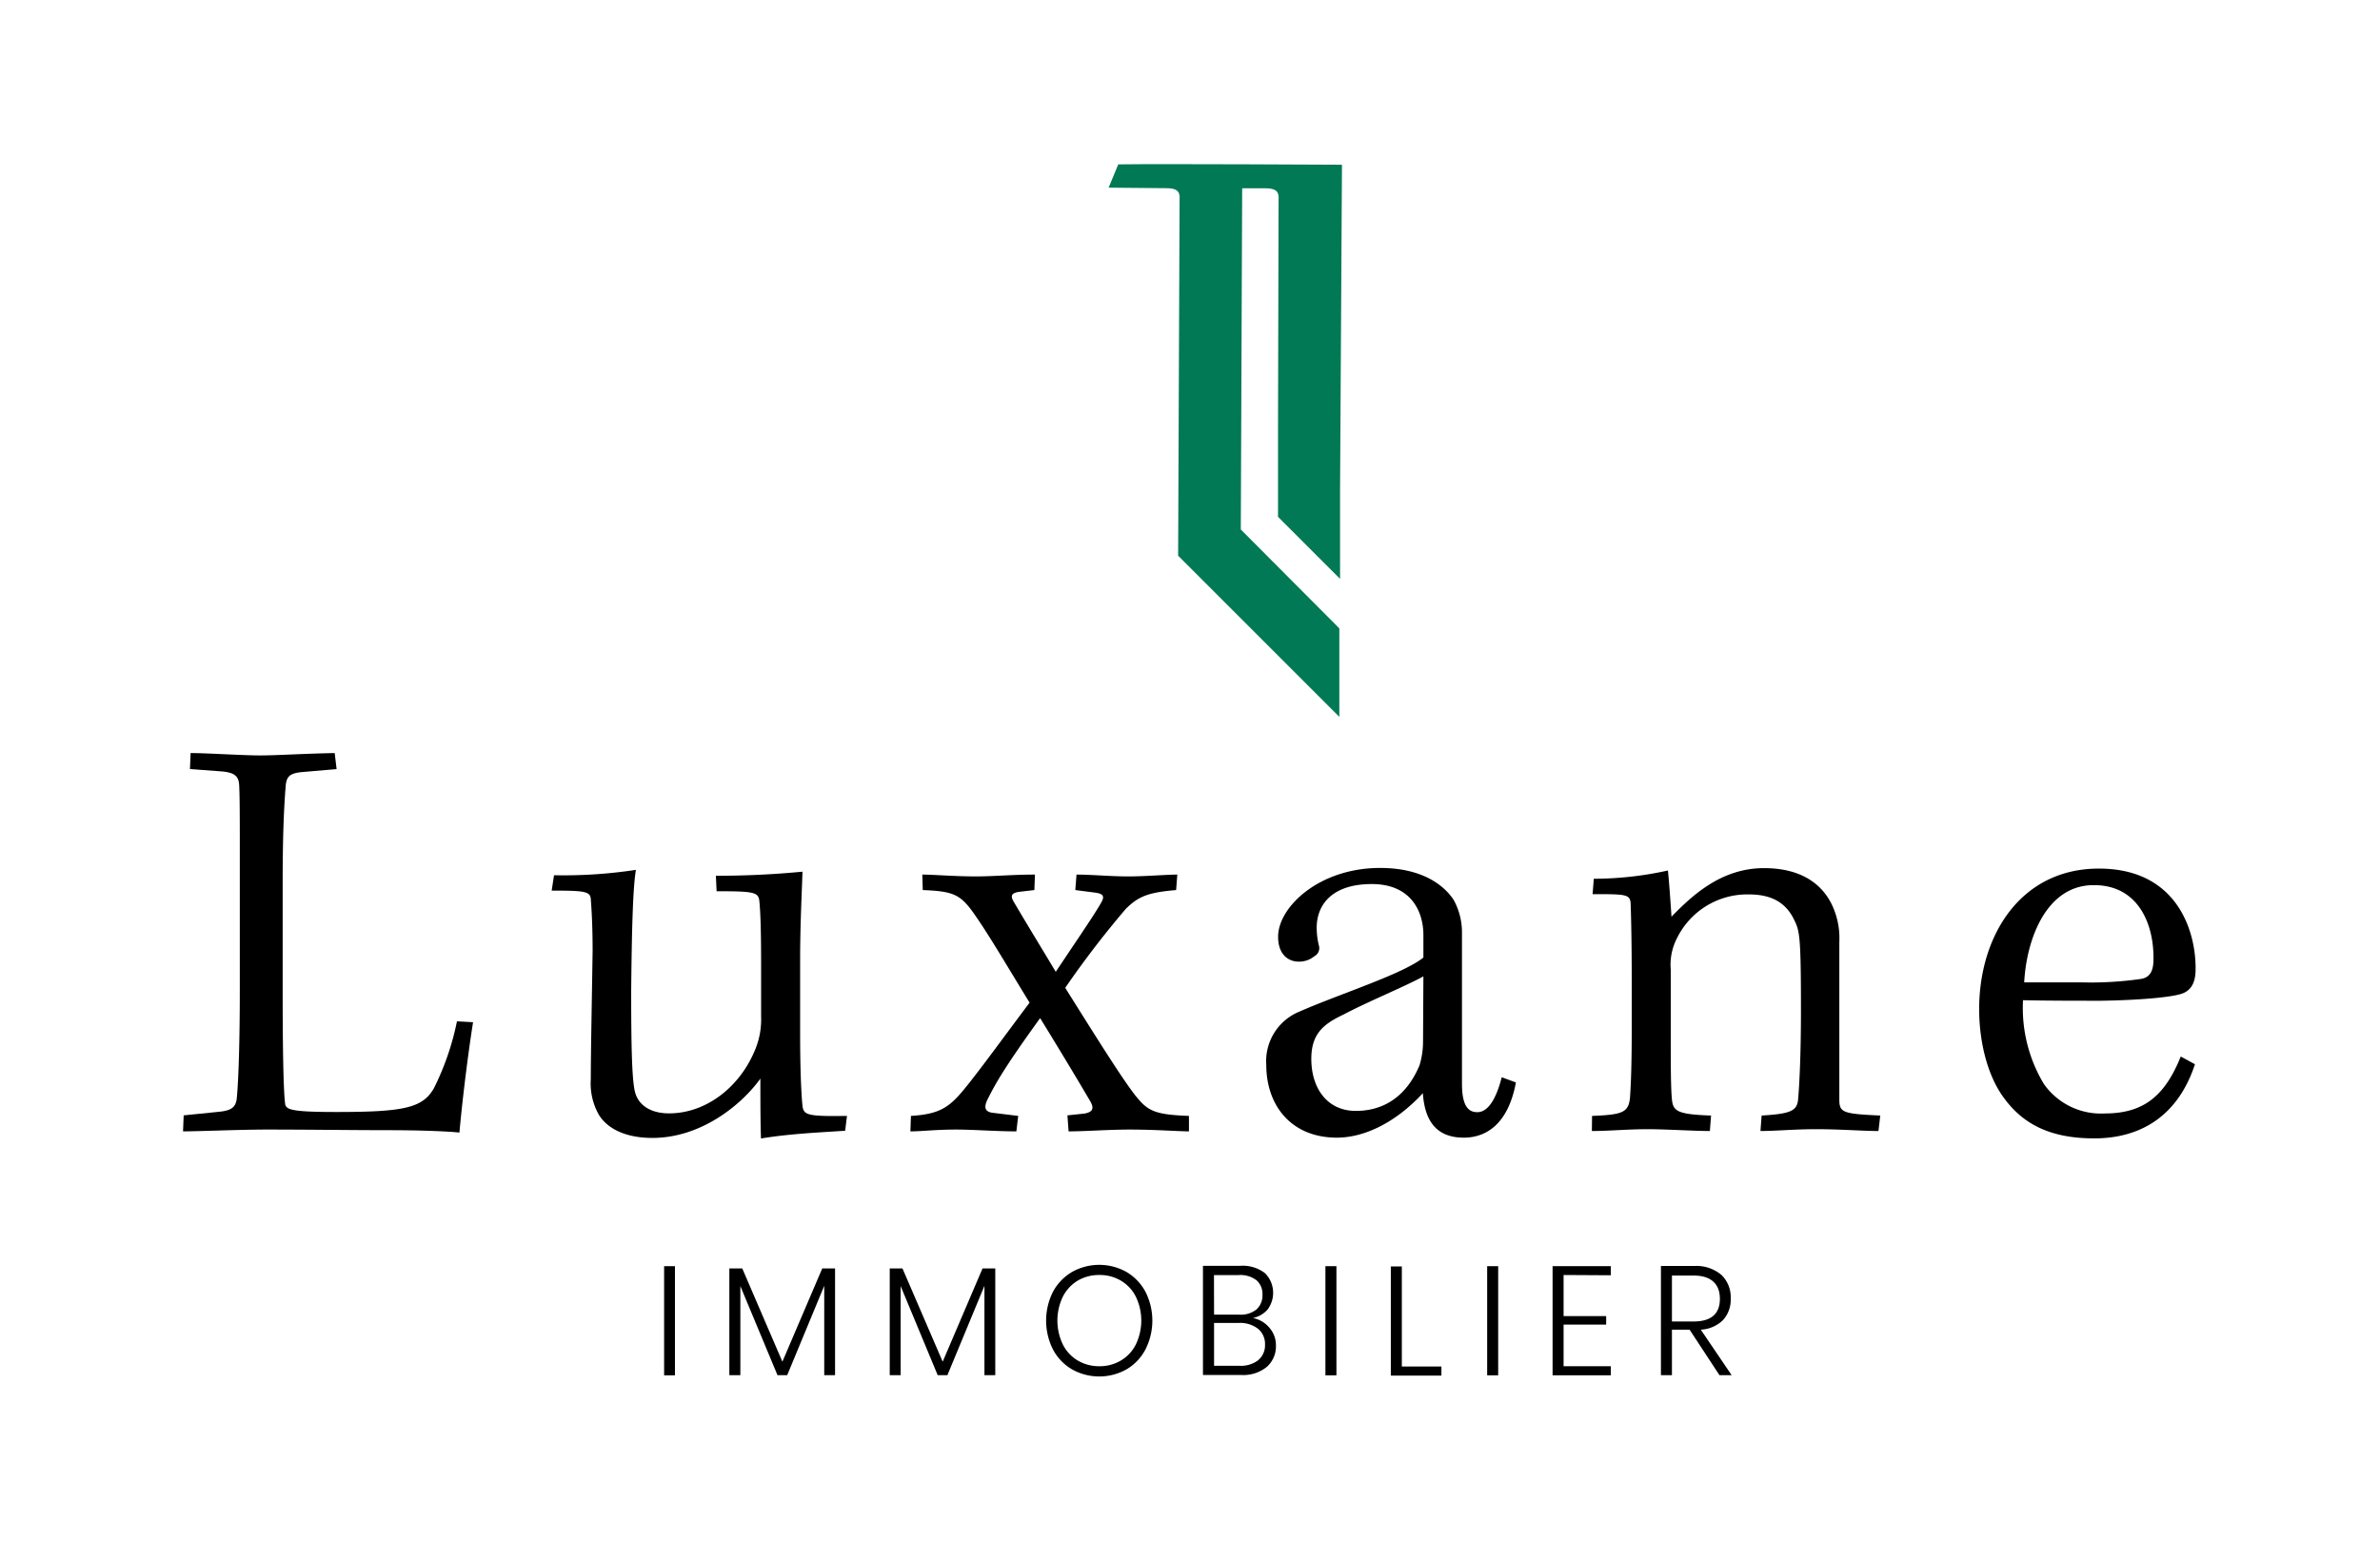 <?xml version="1.0" encoding="UTF-8"?> <svg xmlns="http://www.w3.org/2000/svg" id="Calque_1" data-name="Calque 1" viewBox="0 0 261.61 169.54"><defs><style>.cls-1{fill:#007954;}</style></defs><path d="M52,112.38c-.46,2.87-1.11,7.83-1.5,12.13-1.24-.13-4.11-.26-7.89-.26s-8.6-.07-13.3-.07c-2.93,0-7.49.2-9.19.2l.07-1.76,3.84-.39c1.44-.13,1.89-.52,2-1.5.2-2.15.33-6.46.33-11.93V94.72c0-5,0-7-.07-8.41-.06-1-.52-1.37-1.89-1.5l-3.52-.26.07-1.76c1.82,0,5.73.26,7.63.26s4.56-.19,8.21-.26L37,84.55l-3.78.33c-1.44.13-1.76.52-1.83,1.69-.19,2.41-.32,5.61-.32,10.5v11.66c0,5.48.06,10.83.26,12.52.06.72.45,1,5.67,1,7.43,0,9.45-.45,10.69-2.6a29.54,29.54,0,0,0,2.54-7.37Z"></path><path d="M78.69,96.28c3.07,0,6.2-.13,9.52-.45-.06,2.08-.26,5.67-.26,9.78v7.82c0,4.3.13,6.91.26,8.15.13,1,.52,1.17,4.89,1.1l-.2,1.63c-3,.2-6.06.33-9.25.85-.07-1.63-.07-4.56-.07-6.58-2,2.8-6.45,6.52-11.86,6.52-3.46,0-5.22-1.37-5.93-2.61a7,7,0,0,1-.85-3.85c0-2.93.13-9.32.2-14.08,0-3.13-.14-4.89-.2-5.73s-.72-.92-4.3-.92l.26-1.69a52.63,52.63,0,0,0,9-.59c-.32,1.89-.45,6.19-.52,13.3,0,5.8.07,9.52.39,11s1.63,2.47,3.78,2.47c4,0,7.63-2.8,9.33-6.71a8.71,8.71,0,0,0,.78-4v-5.86c0-3.52-.07-5.61-.2-6.85-.13-.91-.71-1-4.69-1Z"></path><path d="M101.38,96.15c1.24,0,3.52.2,5.87.2,2,0,4-.2,6.51-.2l-.06,1.7-1.63.19c-1,.13-1,.52-.59,1.18,1.37,2.34,3.13,5.21,4.57,7.62,2.34-3.52,4.23-6.25,5-7.62.45-.78.13-1-.85-1.11l-2-.26.13-1.7c1.69,0,3.71.2,5.67.2s4.17-.2,5.41-.2l-.13,1.7c-3,.26-4.11.65-5.54,2.08a104.22,104.22,0,0,0-6.65,8.67c3.52,5.61,6.65,10.63,8,12.19,1.17,1.37,2,1.76,5.6,1.89v1.7c-1.11,0-3.71-.2-6.52-.2-2.28,0-4.88.2-6.71.2l-.13-1.76,1.89-.2c1-.19,1-.65.65-1.3-1.3-2.22-3.45-5.8-5.54-9.19-3.91,5.41-4.89,7.17-5.74,8.86-.52,1-.32,1.5.72,1.57l2.61.32-.2,1.7c-2.21,0-4.69-.2-6.65-.2-2.21,0-3.78.2-5,.2l.06-1.7c3-.19,4.11-.84,5.74-2.8s4.56-6,7.3-9.65c-2.67-4.36-4.57-7.62-6.19-9.9-1.44-2-2.22-2.35-5.55-2.48Z"></path><path d="M166.63,119c-.85,4.57-3.26,6.07-5.73,6.07-3.26,0-4.31-2.16-4.5-4.89-2.94,3.19-6.39,4.89-9.45,4.89-5,0-7.76-3.52-7.76-8a5.88,5.88,0,0,1,3.65-5.86c4.56-2,11.34-4.11,13.62-5.94v-2.47c0-2.68-1.43-5.61-5.67-5.61s-6.06,2.15-6.06,4.83a8.37,8.37,0,0,0,.26,2,1,1,0,0,1-.52,1.11,2.63,2.63,0,0,1-1.7.59c-1.17,0-2.28-.79-2.28-2.74,0-3.26,4.5-7.56,11.21-7.56,5,0,7.24,2.21,8.09,3.52a7.39,7.39,0,0,1,.91,3.52v16.68c0,2.68.85,3.13,1.69,3.13,1.05,0,2-1.17,2.68-3.84Zm-10.17-11.66c-2,1.1-6,2.73-8.73,4.17-2.09,1-3.59,2-3.59,4.89,0,3.26,1.76,5.73,4.89,5.73,3.46,0,5.74-2,7-5a9,9,0,0,0,.39-2.54Z"></path><path d="M175,122.68c3.39-.13,4-.39,4.17-2,.13-1.89.19-4.3.19-7.43v-5.74c0-3.58-.06-6.58-.12-8.21-.07-1-.59-1-4.18-1l.13-1.69a38,38,0,0,0,8.15-.91c.13,1.24.33,4.1.39,5.08,2.28-2.34,5.48-5.34,10.17-5.34,4.37,0,6.52,2,7.5,4.1a8.55,8.55,0,0,1,.78,4v17.34c0,1.44.39,1.57,4.5,1.76l-.2,1.7c-1.76,0-4.17-.2-6.84-.2-2.48,0-4.37.2-6.13.2l.13-1.7c3.19-.19,3.85-.52,4-1.69.13-1.43.32-4.69.32-9.84,0-8-.13-8.74-.71-9.91-.85-1.83-2.35-2.87-5-2.87a8.61,8.61,0,0,0-7.89,4.76,6.34,6.34,0,0,0-.71,3.52v7.49c0,2.81,0,5.48.13,6.78s.65,1.63,4.3,1.76l-.13,1.7c-1.76,0-4.82-.2-6.85-.2-2.21,0-4.23.2-6.12.2Z"></path><path d="M241.27,117c-1.82,5.54-5.8,8.15-11.08,8.15-4.82,0-7.82-1.57-9.91-4.44-1.76-2.34-2.73-6.06-2.73-9.77,0-8.09,4.56-15.45,13.16-15.45,8.8,0,10.69,7.17,10.63,11.08,0,1.3-.39,2.28-1.5,2.67s-4.63.72-8.93.78c-2.41,0-5.93,0-8.54-.06a16.21,16.21,0,0,0,2.28,9.19,7.66,7.66,0,0,0,6.71,3.26c4.24,0,6.59-1.89,8.35-6.26Zm-18.77-9h6.32a38.75,38.75,0,0,0,6.59-.39c.91-.19,1.3-.85,1.3-2.15.06-3.91-1.7-8.15-6.52-8.15C225,97.26,222.76,103.13,222.5,108Z"></path><path d="M74.19,139.2v12H73v-12Z"></path><path d="M91.79,139.45v11.73H90.6v-9.82l-4.07,9.82H85.46l-4.08-9.79v9.79H80.17V139.45h1.42L86,149.7l4.38-10.25Z"></path><path d="M109.4,139.45v11.73h-1.19v-9.82l-4.07,9.82h-1.07L99,141.39v9.79h-1.2V139.45H99.2l4.42,10.25L108,139.45Z"></path><path d="M123.83,139.84a5.59,5.59,0,0,1,2.08,2.18,7,7,0,0,1,0,6.33,5.49,5.49,0,0,1-2.08,2.19,6.12,6.12,0,0,1-6,0,5.51,5.51,0,0,1-2.09-2.19,7.05,7.05,0,0,1,0-6.33,5.62,5.62,0,0,1,2.09-2.18,6.12,6.12,0,0,1,6,0Zm-5.35.94a4.34,4.34,0,0,0-1.64,1.75,6.06,6.06,0,0,0,0,5.3,4.27,4.27,0,0,0,1.64,1.75,4.59,4.59,0,0,0,2.36.62,4.53,4.53,0,0,0,2.35-.62,4.23,4.23,0,0,0,1.65-1.75,6.06,6.06,0,0,0,0-5.3,4.29,4.29,0,0,0-1.65-1.75,4.53,4.53,0,0,0-2.35-.61A4.59,4.59,0,0,0,118.48,140.78Z"></path><path d="M139.56,146a2.89,2.89,0,0,1,.69,1.93,3,3,0,0,1-1,2.34,4.1,4.1,0,0,1-2.86.89h-4.16v-12h4.11a4,4,0,0,1,2.71.81,3.06,3.06,0,0,1,.28,4,3,3,0,0,1-1.61.93A3.13,3.13,0,0,1,139.56,146Zm-6.11-1.47h2.76a2.78,2.78,0,0,0,1.91-.58,2.07,2.07,0,0,0,.65-1.61,2,2,0,0,0-.64-1.58,2.9,2.9,0,0,0-2-.58h-2.69Zm4.85,5a2.11,2.11,0,0,0,.75-1.72,2.14,2.14,0,0,0-.77-1.73,3.22,3.22,0,0,0-2.11-.64h-2.72v4.71h2.76A3.16,3.16,0,0,0,138.3,149.54Z"></path><path d="M146.9,139.2v12h-1.21v-12Z"></path><path d="M154.09,150.23h4.35v1h-5.56v-12h1.21Z"></path><path d="M164.68,139.2v12h-1.21v-12Z"></path><path d="M171.87,140.17v4.52h4.68v.93h-4.68v4.58h5.19v1h-6.4v-12h6.4v1Z"></path><path d="M189,151.18l-3.28-5h-1.94v5h-1.21v-12h3.67a4.24,4.24,0,0,1,3,1,3.41,3.41,0,0,1,1,2.57,3.33,3.33,0,0,1-.85,2.38,3.76,3.76,0,0,1-2.44,1.05l3.39,5Zm-5.22-5.9h2.38c1.92,0,2.89-.83,2.89-2.49s-1-2.56-2.89-2.56h-2.38Z"></path><path class="cls-1" d="M122.92,18.07l-1.06,2.56,6.39.06c1.05,0,1.5.32,1.41,1.24h0l-.16,39.16h0l17.72,17.72V69.08L136.39,58.21l.15-37.51,2.58,0c1.06,0,1.51.32,1.42,1.24l-.06,25.17,0,9.71,6.82,6.82,0-9.71.21-35.82S127.62,18,122.92,18.07Z"></path></svg> 